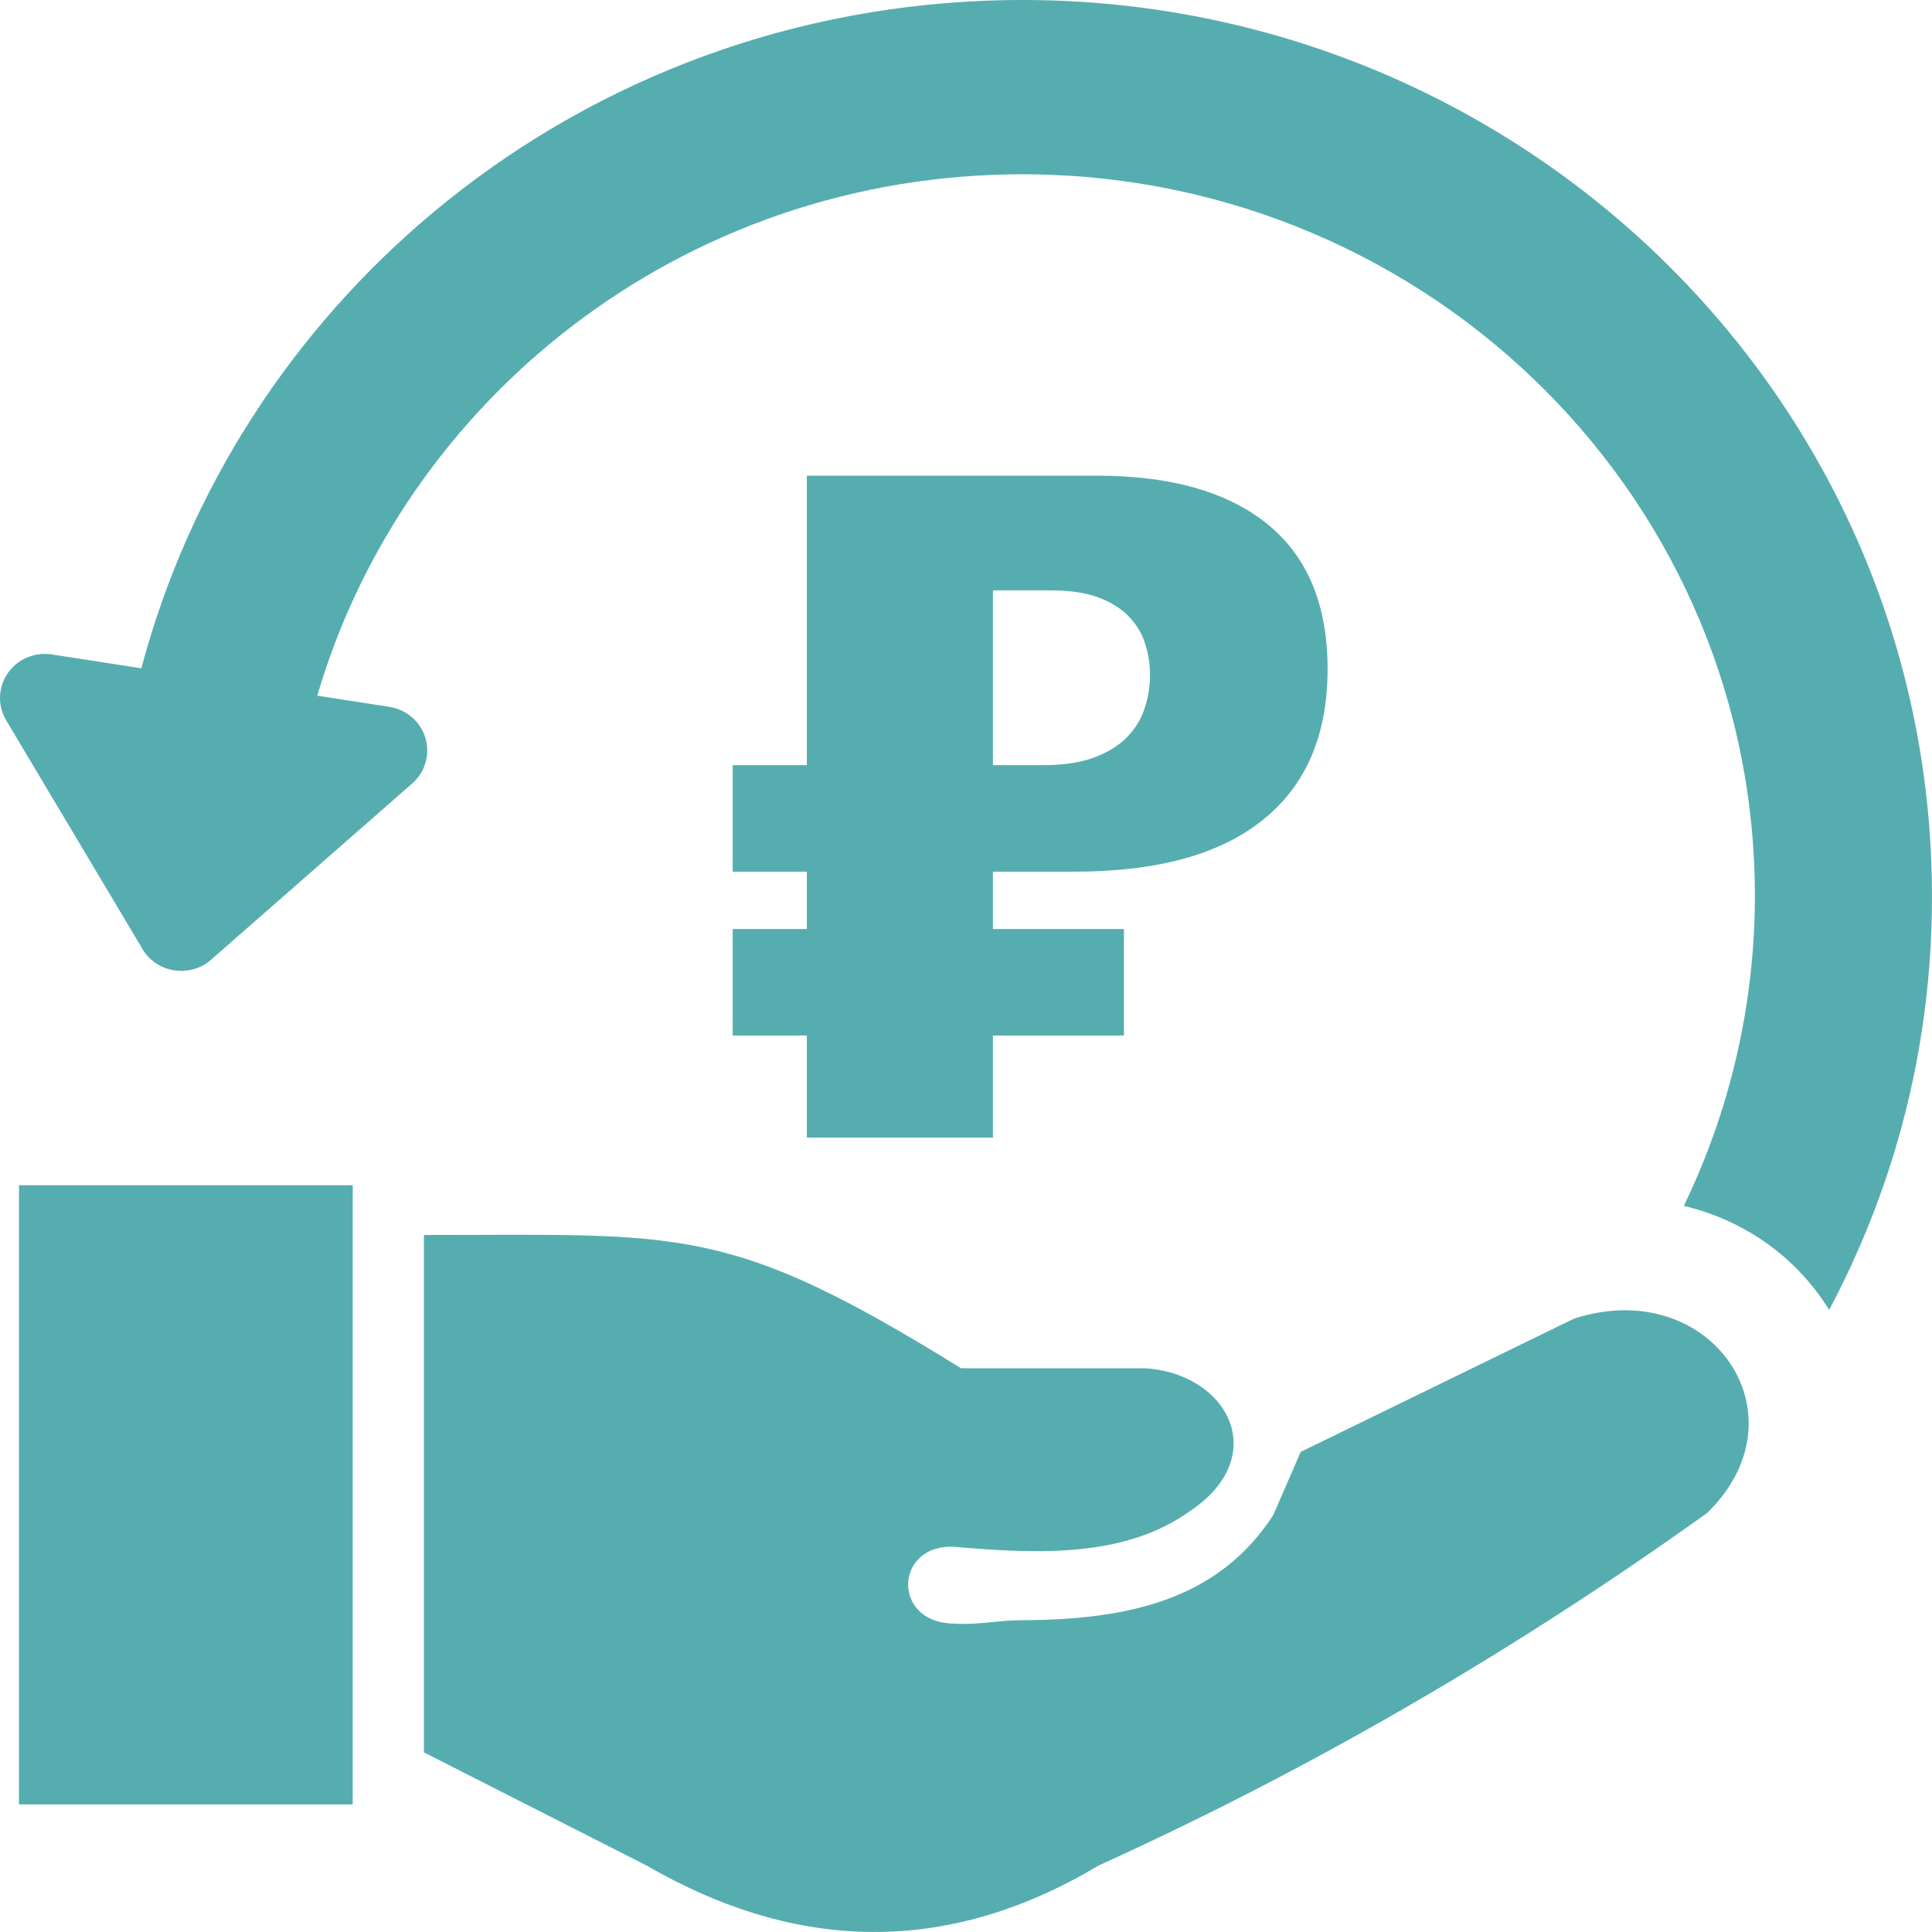<svg width="50" height="50" viewBox="0 0 50 50" fill="none" xmlns="http://www.w3.org/2000/svg">
<path d="M1.338 16.936L3.658 17.296C4.898 12.636 7.578 8.531 11.217 5.492C15.088 2.26 20.05 0.229 25.521 0.018C32.016 -0.234 38.004 2.134 42.433 6.163C46.859 10.192 49.727 15.881 49.981 22.273C50.077 24.674 49.802 26.997 49.208 29.184C48.763 30.819 48.135 32.401 47.338 33.9L47.28 33.808C46.705 32.912 45.896 32.185 44.937 31.703C44.505 31.486 44.049 31.32 43.578 31.208C44.069 30.192 44.471 29.125 44.771 28.017C45.264 26.203 45.477 24.326 45.402 22.45C45.197 17.295 42.889 12.711 39.326 9.468C35.763 6.227 30.939 4.322 25.701 4.525C21.298 4.695 17.302 6.333 14.181 8.939C11.361 11.293 9.257 14.437 8.211 18.004L10.075 18.293C10.707 18.39 11.142 18.974 11.044 19.596C11.001 19.869 10.863 20.105 10.669 20.275L5.462 24.838C4.983 25.258 4.247 25.216 3.819 24.743C3.747 24.664 3.689 24.576 3.643 24.485L0.16 18.642C-0.165 18.099 0.021 17.398 0.573 17.079C0.813 16.941 1.083 16.898 1.338 16.936ZM29.087 24.043V26.799H25.697V29.44H20.881V26.799H18.962V24.043H20.881V22.559H18.962V19.802H20.881V12.31H28.386C30.301 12.31 31.776 12.73 32.81 13.571C33.84 14.412 34.358 15.657 34.358 17.313C34.358 19.017 33.804 20.317 32.691 21.212C31.581 22.112 29.95 22.559 27.8 22.559H25.697V24.043H29.087ZM25.697 19.802H26.993C27.516 19.802 27.955 19.736 28.31 19.606C28.661 19.476 28.949 19.303 29.16 19.084C29.375 18.868 29.531 18.617 29.622 18.334C29.718 18.051 29.762 17.761 29.762 17.462C29.762 17.207 29.726 16.951 29.646 16.693C29.571 16.43 29.435 16.195 29.243 15.986C29.052 15.774 28.793 15.605 28.462 15.475C28.13 15.346 27.712 15.279 27.205 15.279H25.697V19.802ZM10.971 45.352V31.961C17.683 31.961 18.823 31.663 24.873 35.411H29.627C31.779 35.536 32.906 37.685 30.814 39.095C29.148 40.298 26.949 40.23 24.694 40.031C23.138 39.955 23.072 42.011 24.694 42.018C25.257 42.062 25.868 41.931 26.402 41.931C29.215 41.927 31.532 41.398 32.951 39.211L33.662 37.575L40.733 34.127C44.271 32.98 46.788 36.622 44.179 39.157C39.057 42.824 33.806 45.841 28.434 48.278C24.531 50.614 20.629 50.533 16.73 48.278L10.971 45.352ZM0.491 30.674H9.128V46.697H0.491V30.674Z" fill="#56ADB0"/>
</svg>
